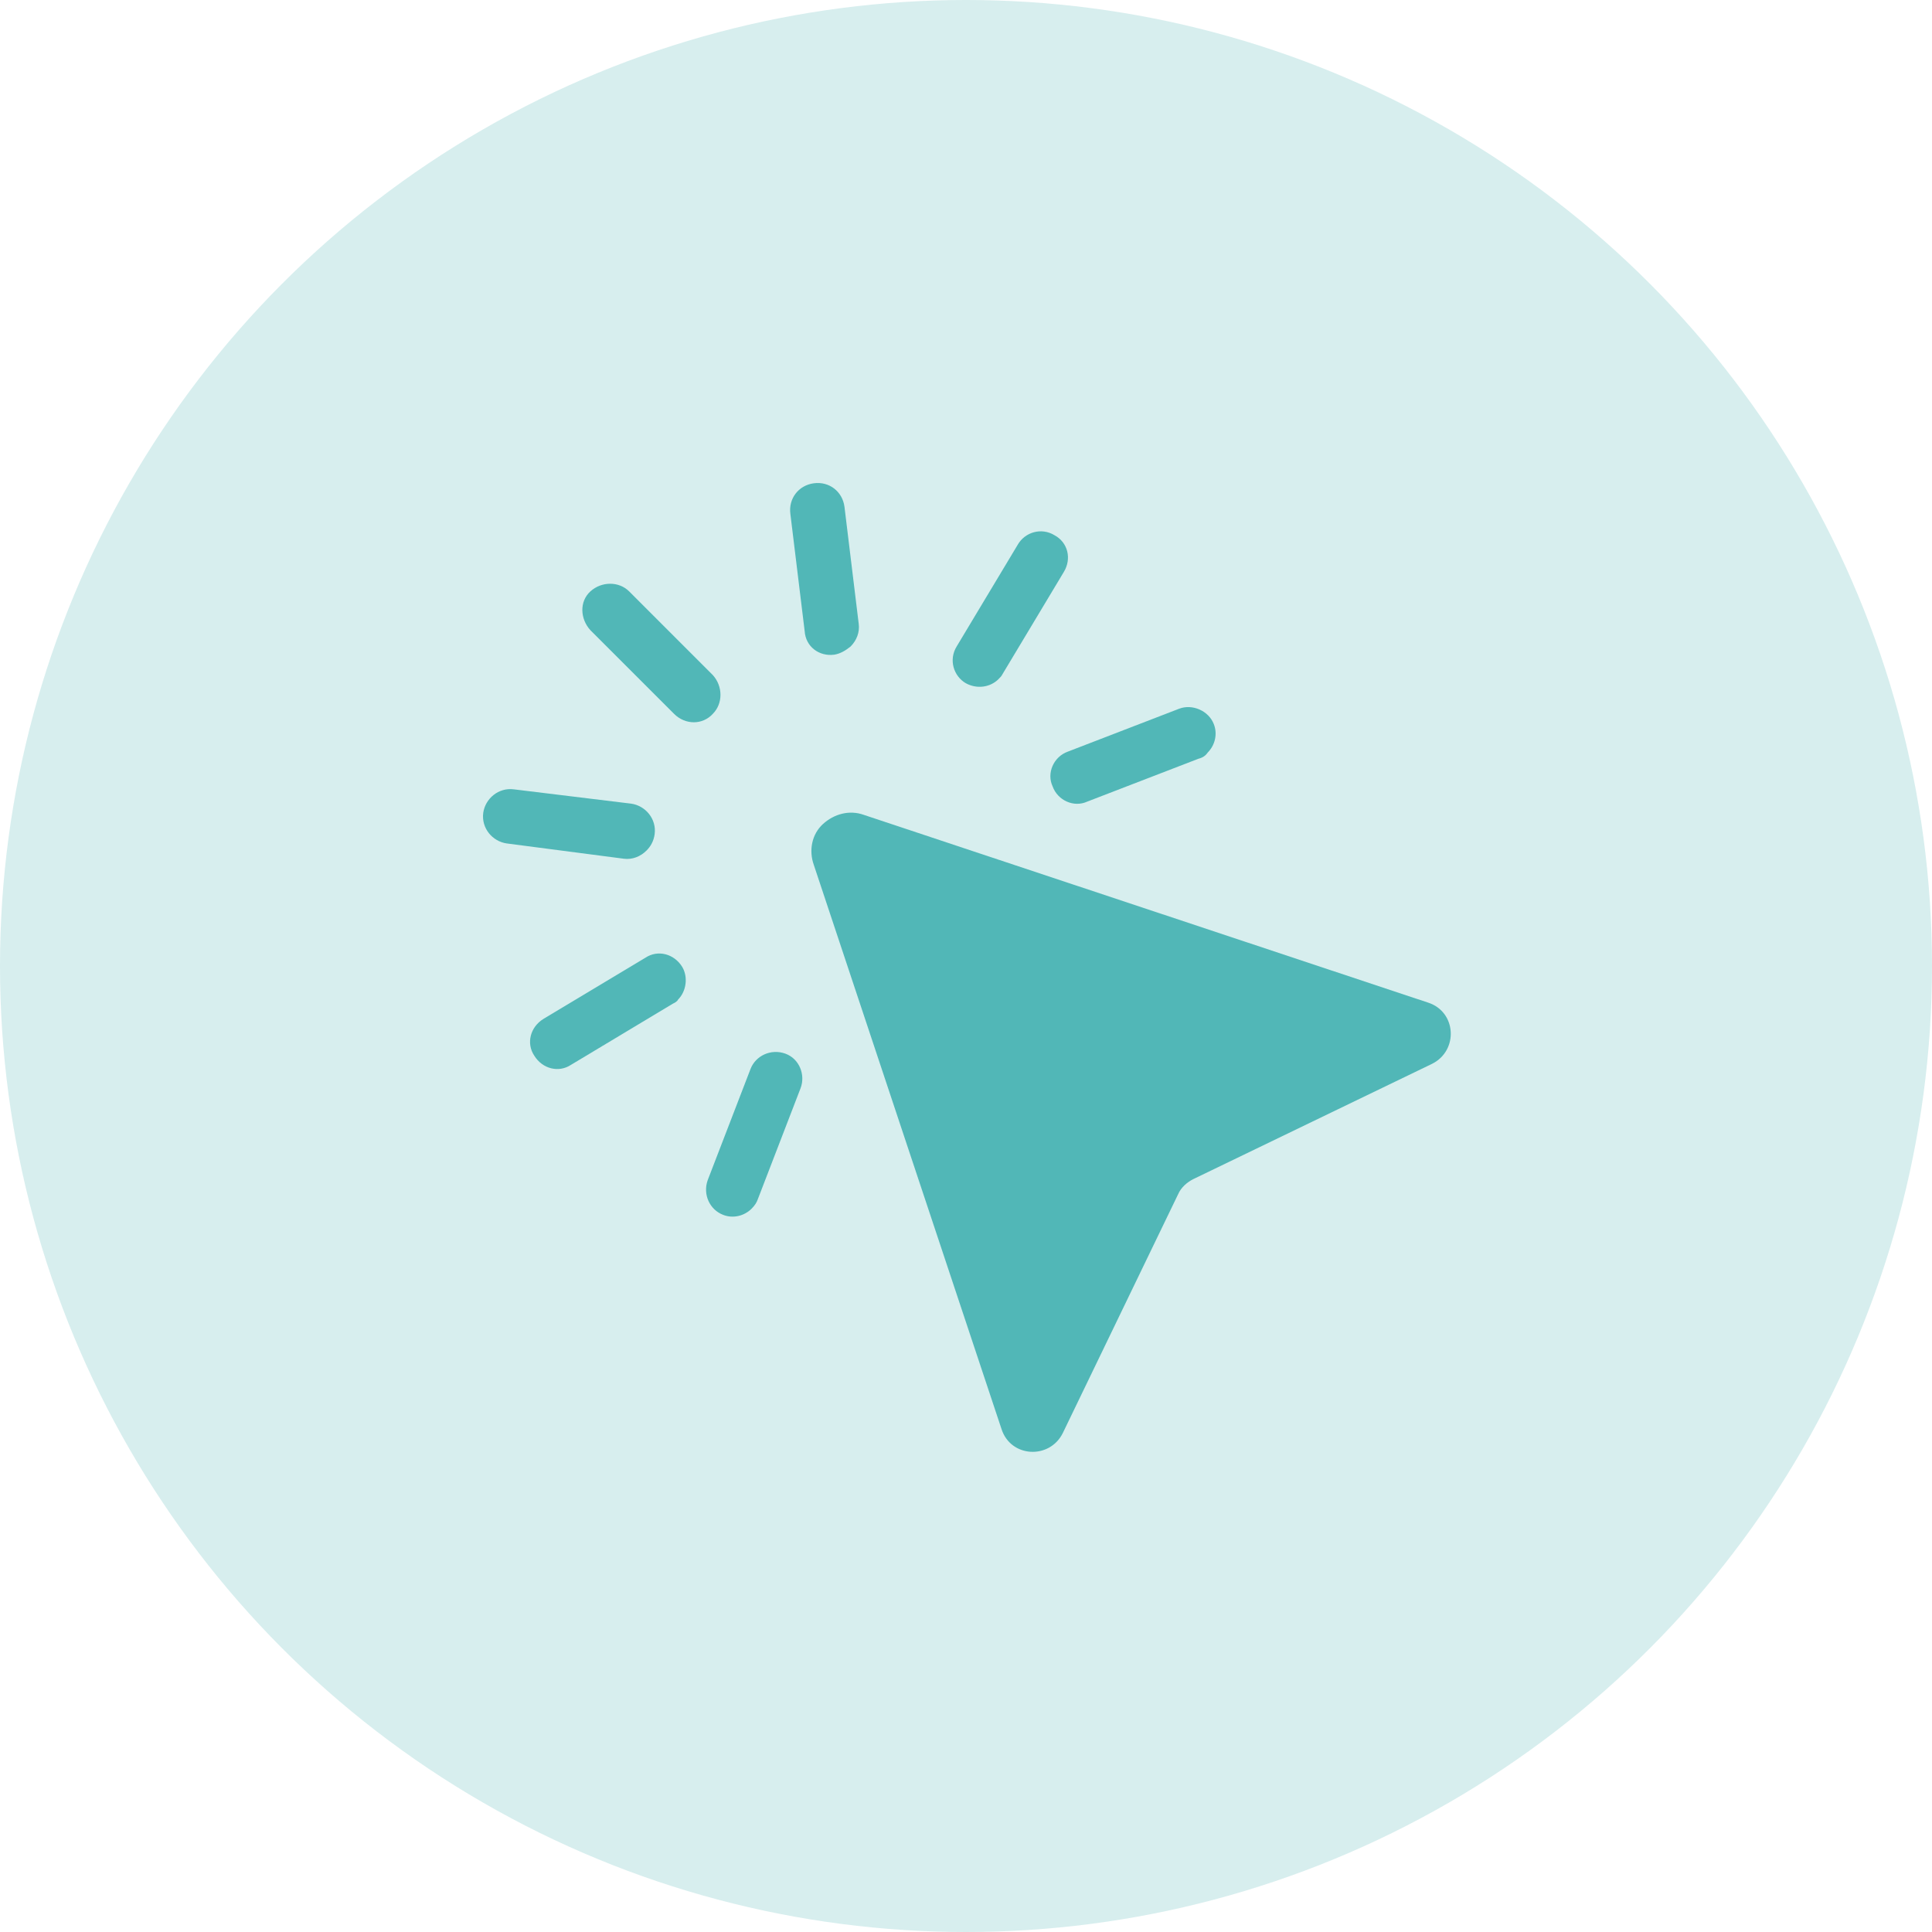 <svg width="64" height="64" viewBox="0 0 64 64" fill="none" xmlns="http://www.w3.org/2000/svg">
<circle cx="32" cy="32" r="32" fill="#D7EEEE"/>
<path d="M28.614 26.993C28.141 26.824 27.634 26.959 27.262 27.297C26.89 27.635 26.789 28.176 26.958 28.649L33.177 47.34C33.481 48.286 34.766 48.354 35.205 47.475L39.024 39.566C39.126 39.33 39.328 39.161 39.531 39.059L47.44 35.24C48.319 34.801 48.251 33.516 47.305 33.212L28.614 26.993Z" fill="#51B7B7"/>
<path d="M23.613 23.647C23.951 23.309 23.951 22.735 23.613 22.363L20.842 19.591C20.504 19.253 19.929 19.253 19.557 19.591C19.186 19.929 19.219 20.504 19.557 20.876L22.329 23.647C22.701 24.019 23.275 24.019 23.613 23.647Z" fill="#51B7B7"/>
<path d="M27.636 21.687C27.839 21.653 28.008 21.552 28.177 21.416C28.379 21.214 28.481 20.943 28.447 20.673L27.974 16.786C27.906 16.279 27.467 15.941 26.96 16.009C26.453 16.076 26.115 16.516 26.182 17.023L26.656 20.91C26.689 21.416 27.129 21.754 27.636 21.687Z" fill="#51B7B7"/>
<path d="M34.935 17.732C34.495 17.462 33.955 17.631 33.718 18.037L31.69 21.416C31.42 21.856 31.589 22.397 31.994 22.633C32.366 22.836 32.805 22.768 33.076 22.498C33.143 22.43 33.177 22.397 33.211 22.329L35.239 18.949C35.509 18.51 35.374 17.969 34.935 17.732Z" fill="#51B7B7"/>
<path d="M39.059 23.478L35.375 24.898C34.902 25.067 34.665 25.608 34.868 26.047C35.037 26.52 35.578 26.757 36.017 26.554L39.701 25.134C39.836 25.101 39.938 25.033 40.005 24.931C40.242 24.695 40.343 24.323 40.208 23.985C40.039 23.546 39.498 23.309 39.059 23.478Z" fill="#51B7B7"/>
<path d="M20.672 28.447C20.943 28.48 21.213 28.379 21.416 28.176C21.551 28.041 21.652 27.872 21.686 27.635C21.754 27.128 21.382 26.689 20.909 26.622L17.022 26.148C16.515 26.081 16.076 26.453 16.008 26.926C15.94 27.433 16.312 27.872 16.785 27.94L20.672 28.447Z" fill="#51B7B7"/>
<path d="M22.294 33.246C22.362 33.212 22.43 33.178 22.463 33.111C22.734 32.84 22.801 32.367 22.599 32.029C22.328 31.59 21.788 31.455 21.382 31.725L18.002 33.753C17.563 34.023 17.427 34.564 17.698 34.97C17.968 35.409 18.509 35.544 18.915 35.274L22.294 33.246Z" fill="#51B7B7"/>
<path d="M26.012 34.902C25.539 34.733 25.032 34.97 24.863 35.409L23.444 39.093C23.274 39.566 23.511 40.073 23.951 40.242C24.288 40.377 24.66 40.276 24.897 40.04C24.998 39.938 25.066 39.837 25.1 39.735L26.519 36.051C26.688 35.612 26.485 35.071 26.012 34.902Z" fill="#51B7B7"/>
</svg>
